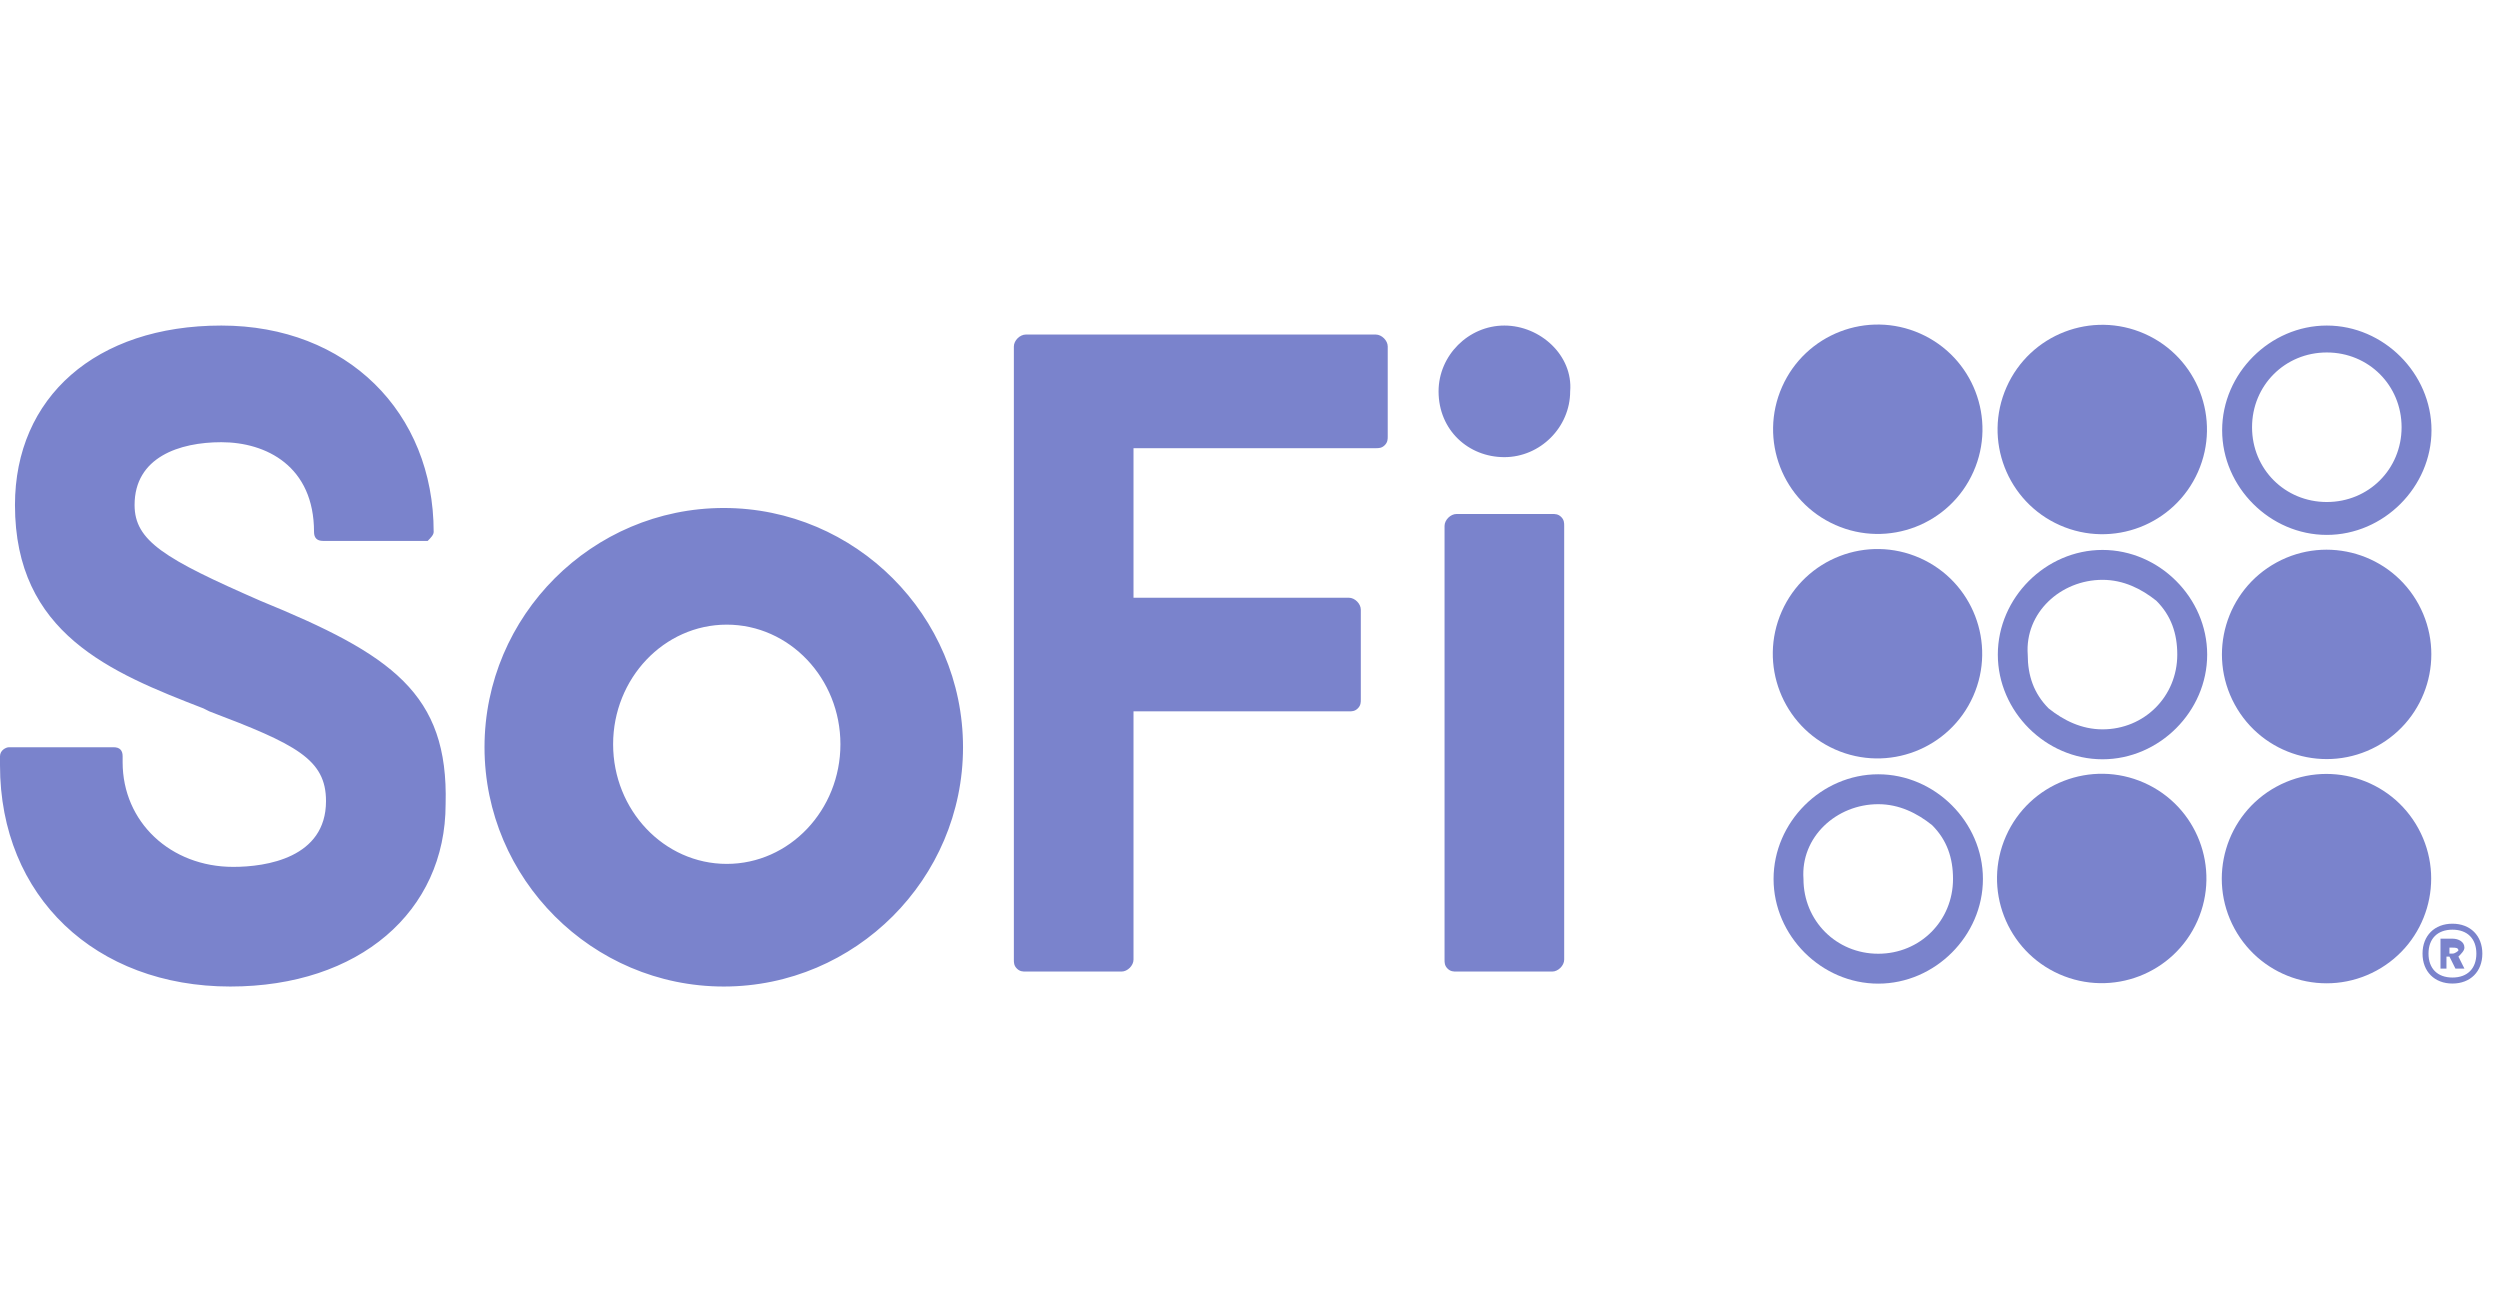 <svg width="77" height="40" viewBox="0 0 77 40" fill="none" xmlns="http://www.w3.org/2000/svg">
<g clip-path="url(#clip0_10749_31217)">
<path d="M22.292 15.646C18.239 15.646 14.923 18.962 14.923 23.015C14.923 27.069 18.239 30.385 22.292 30.385C26.345 30.385 29.661 27.069 29.661 23.015C29.661 18.962 26.345 15.646 22.292 15.646ZM25.885 22.923C25.885 24.95 24.319 26.608 22.384 26.608C20.45 26.608 18.884 24.95 18.884 22.923C18.884 20.897 20.45 19.239 22.384 19.239C24.319 19.239 25.885 20.897 25.885 22.923ZM48.085 15.923C47.992 15.831 47.9 15.831 47.808 15.831H44.861C44.676 15.831 44.492 16.015 44.492 16.199V29.556C44.492 29.648 44.492 29.74 44.584 29.832C44.676 29.924 44.768 29.924 44.861 29.924H47.808C47.992 29.924 48.177 29.74 48.177 29.556V16.199C48.177 16.107 48.177 16.015 48.085 15.923ZM46.334 14.08C47.44 14.08 48.361 13.159 48.361 12.054C48.453 10.948 47.44 10.027 46.334 10.027C45.229 10.027 44.308 10.948 44.308 12.054C44.308 13.251 45.229 14.08 46.334 14.08ZM42.373 10.304L31.596 10.304C31.412 10.304 31.227 10.488 31.227 10.672V29.556C31.227 29.648 31.227 29.74 31.32 29.832C31.412 29.924 31.504 29.924 31.596 29.924H34.544C34.728 29.924 34.912 29.74 34.912 29.556V21.91H41.544C41.636 21.91 41.729 21.91 41.821 21.818C41.913 21.726 41.913 21.634 41.913 21.542V18.778C41.913 18.594 41.729 18.41 41.544 18.41H34.912V13.804L42.373 13.804C42.465 13.804 42.558 13.804 42.65 13.712C42.742 13.62 42.742 13.528 42.742 13.436V10.672C42.742 10.488 42.558 10.304 42.373 10.304ZM8.014 18.502C5.066 17.212 4.145 16.66 4.145 15.554C4.145 14.08 5.527 13.62 6.817 13.62C8.198 13.62 9.672 14.357 9.672 16.383C9.672 16.567 9.764 16.66 9.949 16.66H13.173C13.265 16.567 13.357 16.475 13.357 16.383C13.357 12.699 10.685 10.027 6.817 10.027C2.948 10.027 0.461 12.238 0.461 15.554C0.461 19.515 3.408 20.713 6.264 21.818L6.448 21.91C9.119 22.923 10.041 23.384 10.041 24.674C10.041 26.424 8.198 26.7 7.185 26.7C5.251 26.7 3.777 25.318 3.777 23.476V23.292C3.777 23.108 3.685 23.015 3.5 23.015H0.276C0.184 23.015 0 23.108 0 23.292L0 23.568C0 27.621 2.948 30.385 7.093 30.385C11.054 30.385 13.725 28.082 13.725 24.766C13.817 21.357 12.067 20.16 8.014 18.502ZM76.456 29.371C76.456 29.924 76.088 30.293 75.535 30.293C74.983 30.293 74.614 29.924 74.614 29.371C74.614 28.819 74.983 28.45 75.535 28.45C76.088 28.45 76.456 28.819 76.456 29.371ZM74.798 29.371C74.798 29.832 75.075 30.108 75.535 30.108C75.996 30.108 76.272 29.832 76.272 29.371C76.272 28.911 75.996 28.634 75.535 28.634C75.075 28.634 74.798 28.911 74.798 29.371ZM75.904 29.187C75.904 29.279 75.811 29.371 75.719 29.463L75.904 29.832H75.627L75.443 29.463H75.351V29.832H75.167V28.911H75.535C75.719 28.911 75.904 29.003 75.904 29.187ZM75.443 29.095V29.371H75.535C75.627 29.371 75.719 29.279 75.719 29.279C75.719 29.187 75.627 29.187 75.535 29.187H75.443V29.095ZM71.666 10.856C72.956 10.856 73.969 11.87 73.969 13.159C73.969 14.449 72.956 15.462 71.666 15.462C70.377 15.462 69.363 14.449 69.363 13.159C69.363 11.87 70.377 10.856 71.666 10.856ZM71.666 10.027C69.916 10.027 68.442 11.501 68.442 13.251C68.442 15.002 69.916 16.475 71.666 16.475C73.416 16.475 74.89 15.002 74.89 13.251C74.89 11.501 73.416 10.027 71.666 10.027Z" fill="#7A83CC"/>
<path d="M73.201 22.988C74.765 22.137 75.343 20.179 74.493 18.615C73.642 17.051 71.684 16.472 70.12 17.323C68.556 18.174 67.977 20.131 68.828 21.696C69.678 23.26 71.636 23.838 73.201 22.988Z" fill="#7A83CC"/>
<path d="M73.196 29.894C74.76 29.043 75.339 27.086 74.488 25.521C73.638 23.957 71.68 23.379 70.115 24.229C68.551 25.08 67.973 27.038 68.823 28.602C69.674 30.166 71.632 30.744 73.196 29.894Z" fill="#7A83CC"/>
<path d="M64.757 17.859C65.402 17.859 65.955 18.135 66.415 18.503C66.876 18.964 67.06 19.517 67.06 20.162C67.06 21.451 66.047 22.464 64.757 22.464C64.112 22.464 63.56 22.188 63.099 21.82C62.639 21.359 62.454 20.806 62.454 20.162C62.362 18.872 63.468 17.859 64.757 17.859ZM64.757 16.938C63.007 16.938 61.533 18.411 61.533 20.162C61.533 21.912 63.007 23.386 64.757 23.386C66.507 23.386 67.981 21.912 67.981 20.162C67.981 18.411 66.507 16.938 64.757 16.938Z" fill="#7A83CC"/>
<path d="M60.775 21.441C61.496 19.813 60.761 17.909 59.133 17.187C57.504 16.466 55.6 17.201 54.879 18.83C54.158 20.458 54.893 22.362 56.521 23.083C58.149 23.804 60.053 23.069 60.775 21.441Z" fill="#7A83CC"/>
<path d="M67.698 14.535C68.419 12.907 67.684 11.002 66.056 10.281C64.428 9.56 62.523 10.295 61.802 11.923C61.081 13.551 61.816 15.456 63.444 16.177C65.073 16.898 66.977 16.163 67.698 14.535Z" fill="#7A83CC"/>
<path d="M60.783 14.527C61.505 12.899 60.769 10.995 59.141 10.273C57.513 9.552 55.609 10.287 54.888 11.915C54.167 13.543 54.902 15.448 56.53 16.169C58.158 16.89 60.062 16.155 60.783 14.527Z" fill="#7A83CC"/>
<path d="M67.681 28.363C68.402 26.735 67.667 24.83 66.039 24.109C64.411 23.388 62.506 24.123 61.785 25.751C61.064 27.38 61.799 29.284 63.427 30.005C65.055 30.726 66.96 29.991 67.681 28.363Z" fill="#7A83CC"/>
<path d="M57.85 24.769C58.495 24.769 59.047 25.045 59.508 25.414C59.969 25.874 60.153 26.427 60.153 27.072C60.153 28.361 59.14 29.375 57.85 29.375C56.56 29.375 55.547 28.361 55.547 27.072C55.455 25.782 56.56 24.769 57.85 24.769ZM57.85 23.848C56.1 23.848 54.626 25.322 54.626 27.072C54.626 28.822 56.1 30.296 57.85 30.296C59.6 30.296 61.074 28.822 61.074 27.072C61.074 25.322 59.6 23.848 57.85 23.848Z" fill="#7A83CC"/>
</g>
<defs>
<clipPath id="clip0_10749_31217">
<rect width="76.456" height="20.388" fill="white" transform="translate(0 10)"/>
</clipPath>
</defs>
</svg>
